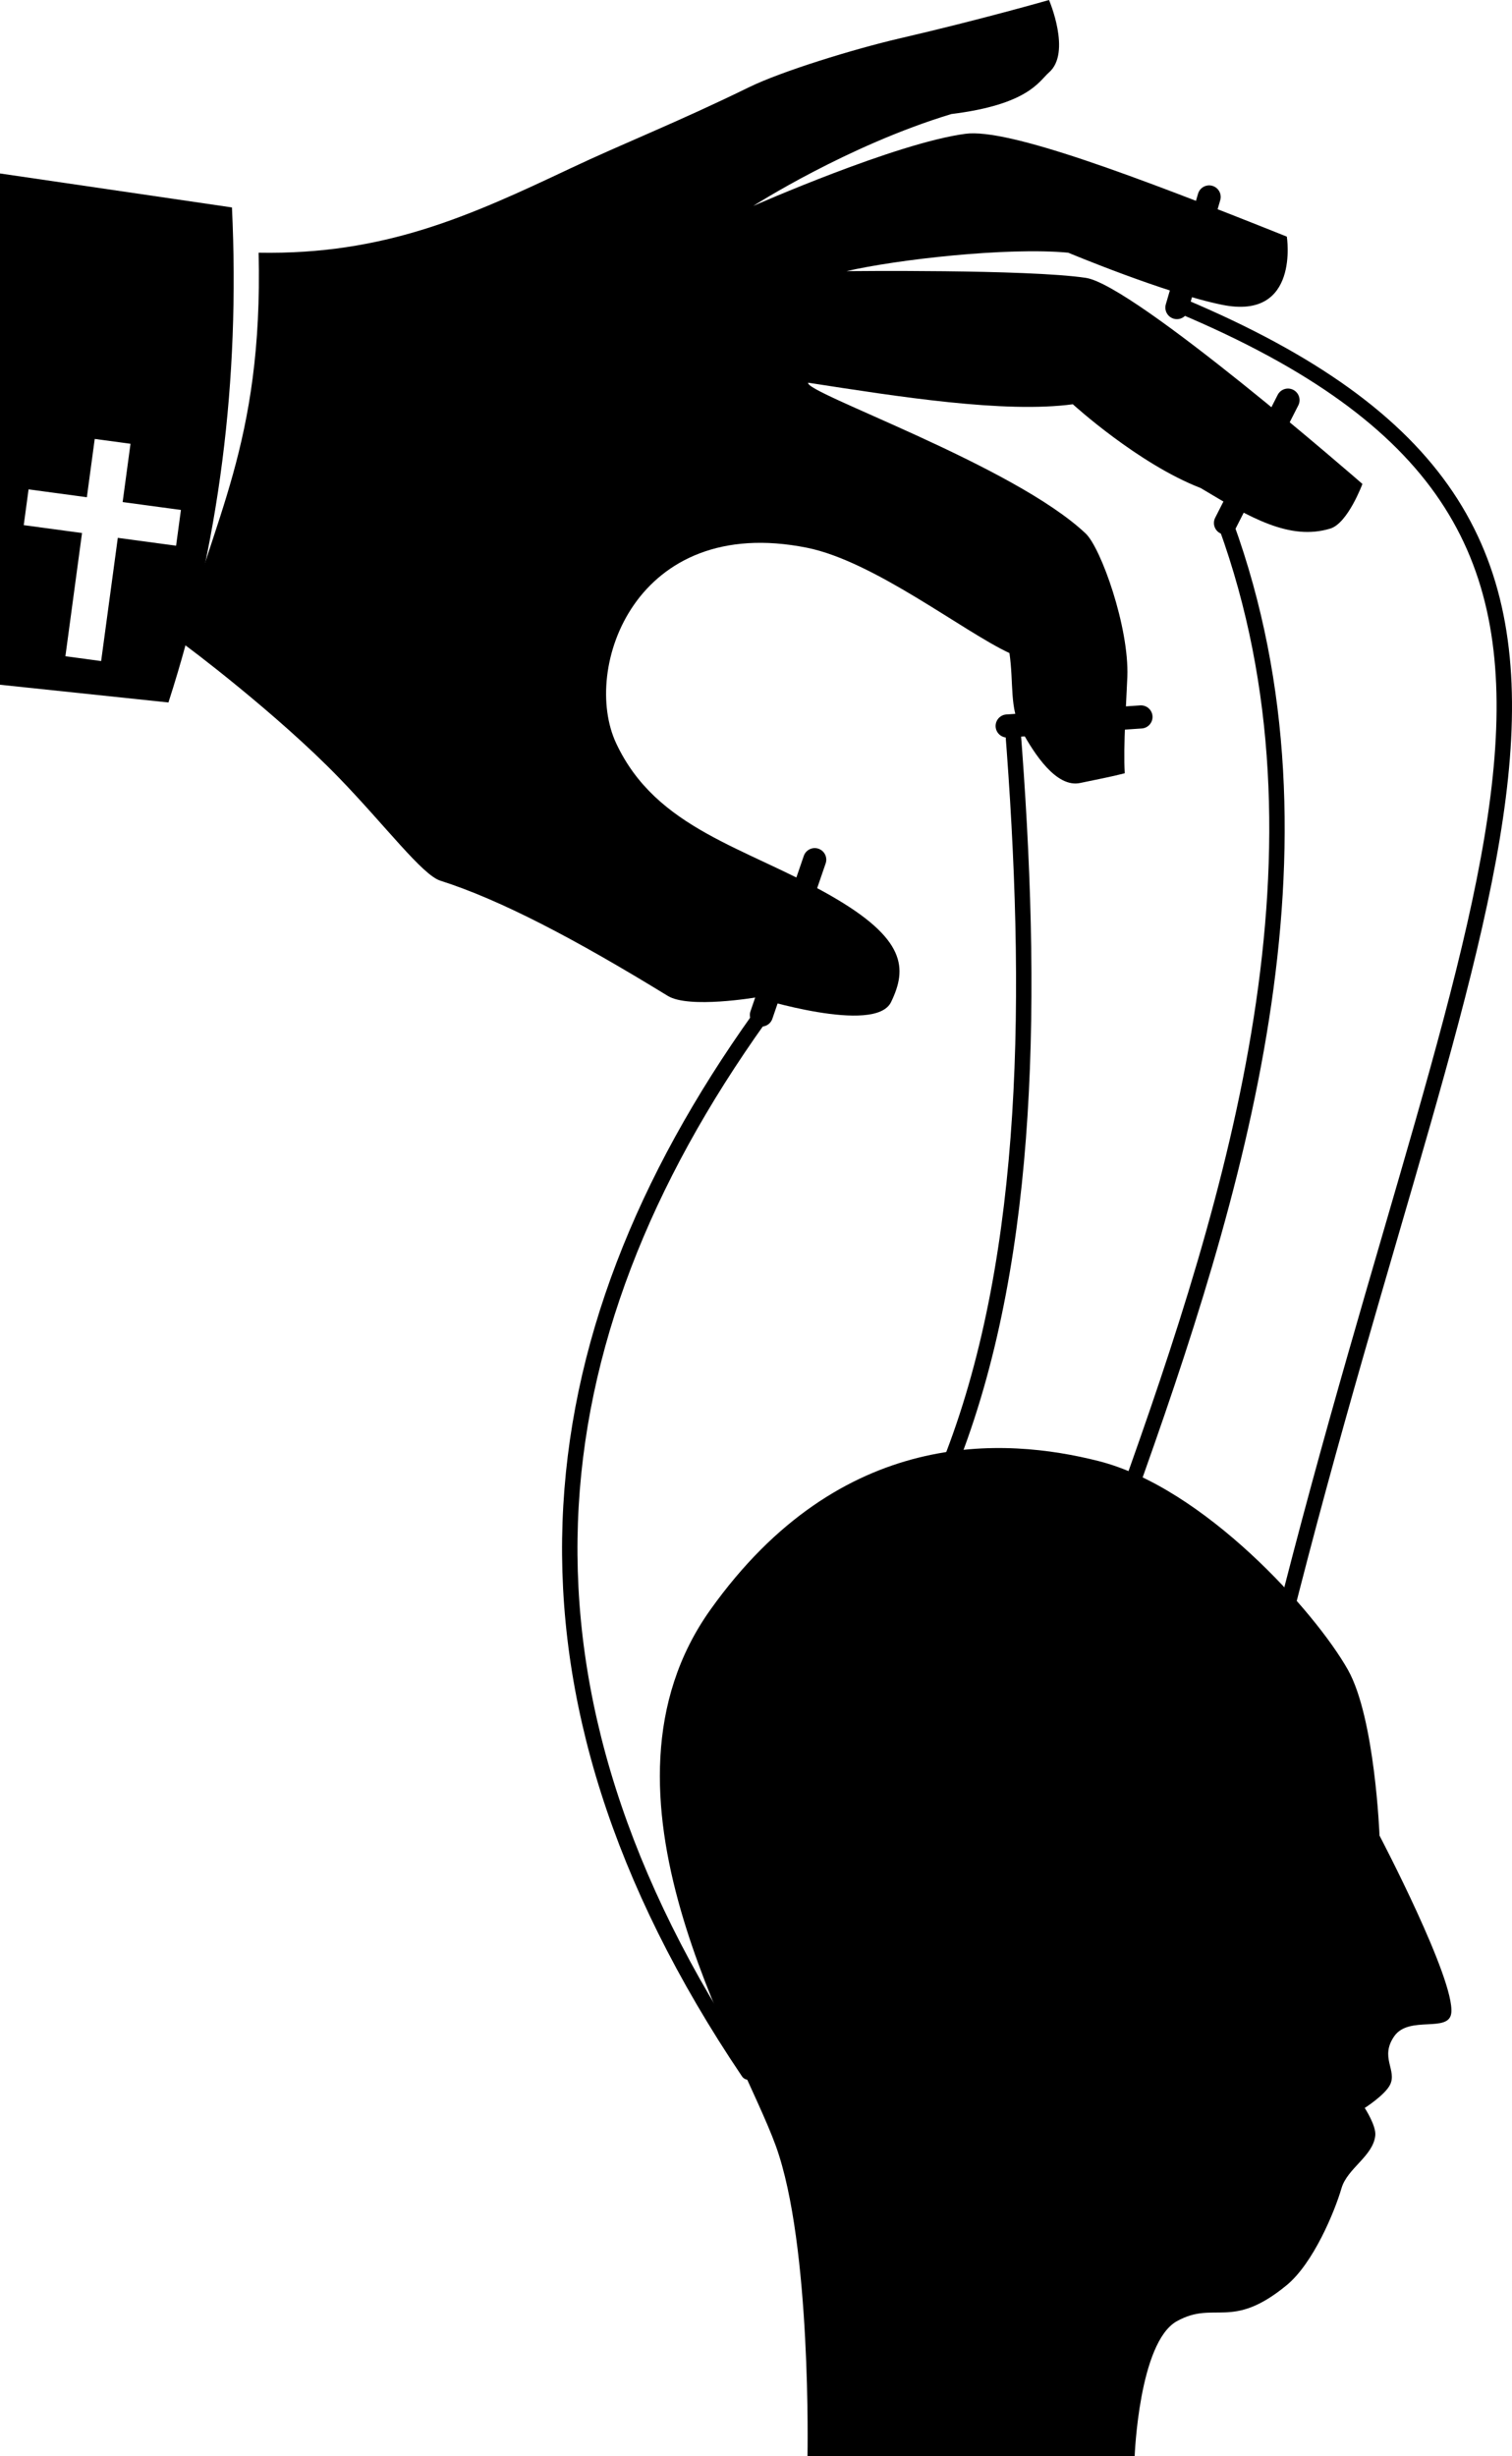 <?xml version="1.0" encoding="UTF-8" standalone="no"?>
<!-- Created with Inkscape (http://www.inkscape.org/) -->

<svg
   width="79.375mm"
   height="128.92mm"
   viewBox="0 0 79.375 128.92"
   version="1.1"
   id="svg1"
   xml:space="preserve"
   inkscape:version="1.3 (0e150ed, 2023-07-21)"
   sodipodi:docname="manipulation.svg"
   xmlns:inkscape="http://www.inkscape.org/namespaces/inkscape"
   xmlns:sodipodi="http://sodipodi.sourceforge.net/DTD/sodipodi-0.dtd"
   xmlns="http://www.w3.org/2000/svg"
   xmlns:svg="http://www.w3.org/2000/svg"><sodipodi:namedview
     id="namedview1"
     pagecolor="#ffffff"
     bordercolor="#666666"
     borderopacity="1.0"
     inkscape:showpageshadow="2"
     inkscape:pageopacity="0.0"
     inkscape:pagecheckerboard="true"
     inkscape:deskcolor="#d1d1d1"
     inkscape:document-units="mm"
     inkscape:zoom="0.64259729"
     inkscape:cx="369.59384"
     inkscape:cy="602.24343"
     inkscape:window-width="1792"
     inkscape:window-height="987"
     inkscape:window-x="0"
     inkscape:window-y="25"
     inkscape:window-maximized="0"
     inkscape:current-layer="layer1"
     showborder="true"
     labelstyle="default"
     inkscape:clip-to-page="false" /><defs
     id="defs1" /><g
     inkscape:label="Ebene 1"
     inkscape:groupmode="layer"
     id="layer1"
     transform="translate(95.476,35.732)"><path
       style="fill:#000000;fill-opacity:1;fill-rule:evenodd;stroke:none;stroke-width:0.405;stroke-linecap:round;stroke-linejoin:round;stroke-dashoffset:0.18"
       d="m -81.899,-22.469 c 6.598,0.12 11.076,-1.927 16.35,-4.418 2.818,-1.331 5.628,-2.424 9.399,-4.269 1.694,-0.829 5.463,-1.994 7.927,-2.566 4.237,-0.982 7.817,-2.01 7.817,-2.01 0,0 1.189,2.765 -2.37e-4,3.801 -0.53,0.462 -1.065,1.681 -5.128,2.185 -5.461,1.651 -10.399,4.824 -10.399,4.824 0,0 7.483,-3.306 11.143,-3.788 2.239,-0.294 8.854,2.194 16.868,5.397 0,0 0.701,4.405 -3.386,3.581 -2.983,-0.601 -8.089,-2.737 -8.089,-2.737 -3.215,-0.301 -9.027,0.362 -11.636,0.969 0,0 9.514,-0.105 12.561,0.352 2.555,0.384 14.519,10.816 14.519,10.816 0,0 -0.766,2.064 -1.688,2.343 -2.127,0.645 -4.195,-0.561 -6.804,-2.128 -3.291,-1.274 -6.71,-4.397 -6.71,-4.397 -3.587,0.483 -9.13,-0.394 -13.892,-1.131 -0.254,0.508 10.78,4.33 14.568,7.917 0.798,0.756 2.282,4.909 2.185,7.517 -0.044,1.169 -0.222,3.676 -0.135,5.064 -0.699,0.183 -1.443,0.32 -2.343,0.511 -1.247,0.265 -2.408,-1.529 -3.064,-2.73 -0.662,-1.211 -0.414,-2.485 -0.647,-4.089 -2.453,-1.145 -7.111,-4.826 -10.638,-5.53 -9.008,-1.799 -11.84,6.349 -10.009,10.263 2.115,4.521 6.799,5.447 11.246,7.988 3.992,2.281 4.039,3.835 3.186,5.597 -0.836,1.727 -7.09,-0.245 -7.09,-0.245 0,0 -3.522,0.601 -4.628,-0.078 -4.862,-2.982 -8.777,-5.041 -11.944,-6.049 -0.946,-0.301 -2.863,-2.859 -5.309,-5.389 -3.244,-3.355 -8.09,-7.003 -8.263,-7.097 1.541,-6.417 4.276,-10.354 4.033,-20.475 z"
       id="path2"
       sodipodi:nodetypes="cssscsccscsccscscccsscsacsssscssscc" /><path
       id="path10"
       style="fill:none;fill-opacity:1;fill-rule:evenodd;stroke:#000000;stroke-width:0.809;stroke-linecap:round;stroke-linejoin:round;stroke-dasharray:none;stroke-dashoffset:0.18;paint-order:stroke fill markers"
       d="m -33.439,-19.664 c 27.589,11.621 15.516,28.466 5.266,69.357 m -2.932,-57.846 c 6.133,16.901 0.534,35.072 -5.23,51.124 M -42.325,2.303 c 1.114,14.101 0.958,27.719 -3.114,38.363 M -55.634,17.728 c -12.077,16.928 -14.155,35.119 -0.554,55.294 v 0"
       sodipodi:nodetypes="cccccccsc" /><path
       id="path1"
       style="fill:#000000;fill-opacity:1;fill-rule:evenodd;stroke:none;stroke-width:0.405;stroke-linecap:round;stroke-linejoin:round;stroke-dashoffset:0.18"
       d="M -95.476,-26.628 V 0.207 l 8.842,0.931 c 2.667,-8.263 3.765,-16.893 3.335,-25.982 z m 4.973,13.934 1.878,0.254 -0.413,3.06 3.06,0.413 -0.254,1.878 -3.06,-0.413 -0.874,6.467 -1.877,-0.254 0.873,-6.467 -3.06,-0.413 0.254,-1.878 3.06,0.413 z" /><path
       style="fill:#000000;fill-opacity:1;fill-rule:evenodd;stroke:none;stroke-width:0.405;stroke-linecap:round;stroke-linejoin:round;stroke-dasharray:none;stroke-dashoffset:0.18;paint-order:stroke fill markers"
       d="m -53.085,93.189 c 0,0 0.222,-11.081 -1.662,-16.289 -1.884,-5.208 -10.305,-18.505 -3.435,-28.145 6.87,-9.64 15.474,-9.041 20.366,-7.805 5.541,1.4 11.38,7.904 13.101,10.959 1.424,2.527 1.659,8.702 1.659,8.702 0,0 3.96,7.543 3.768,9.308 -0.117,1.071 -2.216,0.111 -2.992,1.219 -0.776,1.108 0.155,1.784 -0.222,2.549 -0.266,0.539 -1.33,1.219 -1.33,1.219 0,0 0.606,0.929 0.554,1.441 -0.111,1.091 -1.465,1.718 -1.773,2.77 -0.363,1.241 -1.481,3.941 -2.882,5.094 -2.906,2.39 -3.766,0.779 -5.761,1.887 -1.995,1.108 -2.216,7.092 -2.216,7.092 z"
       id="path11"
       sodipodi:nodetypes="csssscssscsssscc" /><path
       id="path6"
       style="fill:#000000;fill-opacity:1;fill-rule:evenodd;stroke:#000000;stroke-width:1.214;stroke-linecap:round;stroke-linejoin:round;stroke-dasharray:none;stroke-dashoffset:0.18"
       d="m -55.504,17.542 2.798,-8.154 m 17.127,-7.491 -7.024,0.475 m 14.742,-17.103 -3.281,6.449 m -0.858,-17.113 -1.692,5.807"
       sodipodi:nodetypes="cccccccc" /></g></svg>
